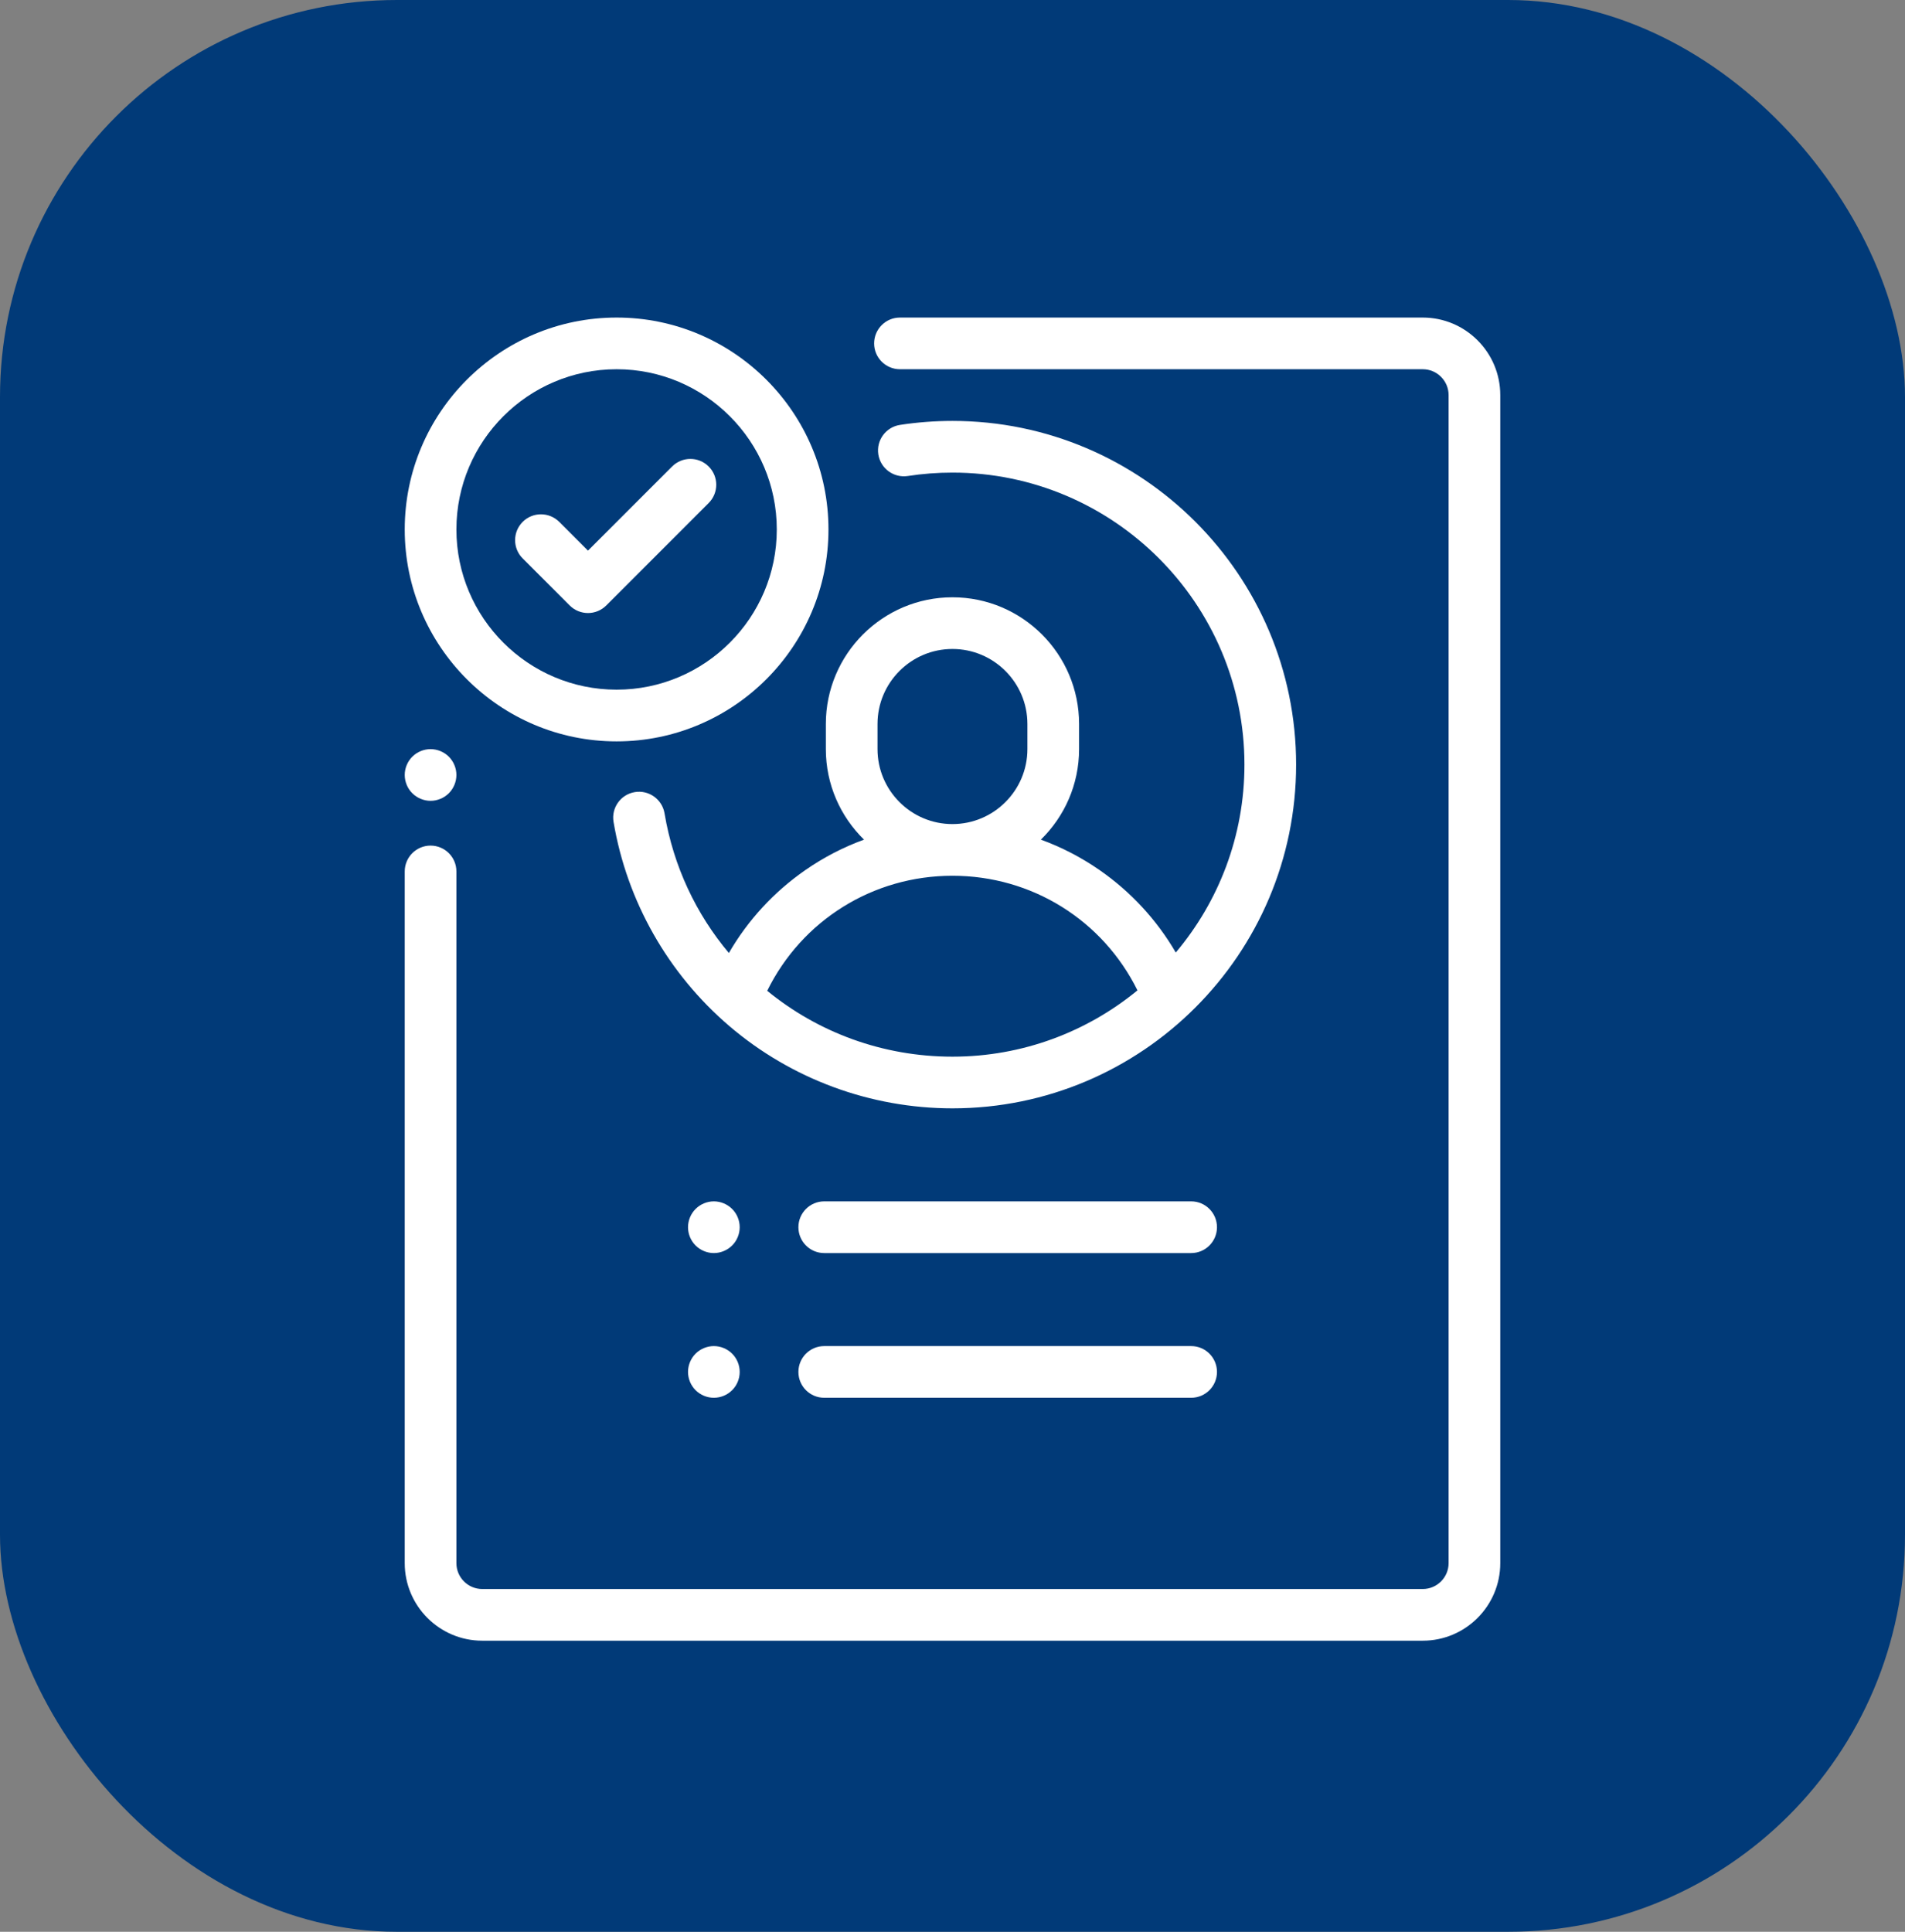 <svg width="72" height="73" viewBox="0 0 72 73" fill="none" xmlns="http://www.w3.org/2000/svg">
<rect x="0" y="0" width="72" height="73" fill="#808080" stroke="none"/>
<rect width="72" height="73" rx="15" fill="#013A78"/>
<path d="M16.964 28.595C16.782 28.413 16.53 28.309 16.273 28.309C16.017 28.309 15.765 28.413 15.583 28.595C15.401 28.776 15.297 29.028 15.297 29.285C15.297 29.542 15.401 29.794 15.583 29.976C15.765 30.157 16.017 30.262 16.273 30.262C16.53 30.262 16.782 30.157 16.964 29.976C17.145 29.794 17.25 29.542 17.25 29.285C17.25 29.028 17.145 28.776 16.964 28.595Z" fill="white"/>
<path d="M53.773 12H34.014C33.475 12 33.038 12.437 33.038 12.977C33.038 13.516 33.475 13.953 34.014 13.953H53.773C54.312 13.953 54.75 14.391 54.75 14.93V59.07C54.75 59.609 54.312 60.047 53.773 60.047H18.227C17.688 60.047 17.25 59.609 17.25 59.07V32.931C17.25 32.392 16.813 31.954 16.273 31.954C15.734 31.954 15.297 32.392 15.297 32.931V59.07C15.297 60.686 16.611 62 18.227 62H53.773C55.389 62 56.703 60.686 56.703 59.07V14.93C56.703 13.314 55.389 12 53.773 12Z" fill="white"/>
<path d="M35.998 15.906C35.334 15.906 34.666 15.957 34.014 16.057C33.481 16.139 33.115 16.637 33.196 17.17C33.278 17.703 33.777 18.069 34.31 17.988C34.865 17.902 35.433 17.859 35.998 17.859C42.083 17.859 47.034 22.81 47.034 28.895C47.034 31.597 46.057 34.075 44.439 35.995C43.722 34.764 42.744 33.702 41.557 32.878C40.864 32.397 40.12 32.013 39.34 31.729C40.23 30.86 40.784 29.648 40.784 28.309V27.357C40.784 24.718 38.637 22.571 35.998 22.571C33.36 22.571 31.213 24.718 31.213 27.357V28.309C31.213 29.648 31.767 30.86 32.656 31.729C31.877 32.013 31.133 32.397 30.44 32.878C29.247 33.706 28.265 34.774 27.548 36.013C26.315 34.547 25.453 32.745 25.116 30.734C25.026 30.203 24.523 29.844 23.991 29.933C23.459 30.022 23.1 30.525 23.189 31.057C23.692 34.051 25.246 36.792 27.566 38.774C29.913 40.779 32.908 41.883 35.998 41.883C43.16 41.883 48.987 36.056 48.987 28.895C48.987 21.733 43.16 15.906 35.998 15.906ZM33.166 27.357C33.166 25.795 34.437 24.524 35.998 24.524C37.56 24.524 38.831 25.795 38.831 27.357V28.309C38.831 29.87 37.56 31.141 35.998 31.141C34.437 31.141 33.166 29.87 33.166 28.309V27.357ZM35.998 39.93C33.355 39.93 30.91 39.007 28.997 37.441C30.308 34.78 32.989 33.094 35.998 33.094C39.002 33.094 41.677 34.773 42.991 37.425C41.086 38.989 38.65 39.93 35.998 39.93Z" fill="white"/>
<path d="M45.02 50.867H31.152C30.613 50.867 30.176 51.304 30.176 51.844C30.176 52.383 30.613 52.82 31.152 52.82H45.02C45.559 52.82 45.996 52.383 45.996 51.844C45.996 51.304 45.559 50.867 45.02 50.867Z" fill="white"/>
<path d="M27.671 45.685C27.489 45.503 27.237 45.398 26.98 45.398C26.724 45.398 26.472 45.503 26.29 45.685C26.108 45.866 26.004 46.118 26.004 46.375C26.004 46.633 26.108 46.884 26.29 47.065C26.472 47.247 26.724 47.352 26.98 47.352C27.237 47.352 27.489 47.247 27.671 47.065C27.854 46.884 27.957 46.632 27.957 46.375C27.957 46.118 27.854 45.866 27.671 45.685Z" fill="white"/>
<path d="M27.671 51.153C27.489 50.972 27.238 50.867 26.98 50.867C26.724 50.867 26.472 50.972 26.29 51.153C26.108 51.335 26.004 51.587 26.004 51.844C26.004 52.102 26.108 52.352 26.29 52.534C26.472 52.716 26.724 52.82 26.98 52.82C27.237 52.82 27.489 52.716 27.671 52.534C27.854 52.352 27.957 52.102 27.957 51.844C27.957 51.587 27.854 51.335 27.671 51.153Z" fill="white"/>
<path d="M45.02 45.398H31.152C30.613 45.398 30.176 45.836 30.176 46.375C30.176 46.914 30.613 47.352 31.152 47.352H45.02C45.559 47.352 45.996 46.914 45.996 46.375C45.996 45.836 45.559 45.398 45.02 45.398Z" fill="white"/>
<path d="M26.784 17.628C26.403 17.247 25.784 17.247 25.403 17.628L22.223 20.808L21.136 19.721C20.754 19.34 20.136 19.34 19.755 19.721C19.373 20.103 19.373 20.721 19.755 21.102L21.532 22.88C21.723 23.07 21.973 23.166 22.223 23.166C22.473 23.166 22.722 23.07 22.913 22.88L26.784 19.009C27.166 18.627 27.166 18.009 26.784 17.628Z" fill="white"/>
<path d="M23.305 12C18.889 12 15.297 15.592 15.297 20.008C15.297 24.423 18.889 28.016 23.305 28.016C27.72 28.016 31.312 24.423 31.312 20.008C31.312 15.592 27.72 12 23.305 12ZM23.305 26.062C19.966 26.062 17.25 23.346 17.25 20.008C17.25 16.669 19.966 13.953 23.305 13.953C26.643 13.953 29.359 16.669 29.359 20.008C29.359 23.346 26.643 26.062 23.305 26.062Z" fill="white"/>
</svg>
